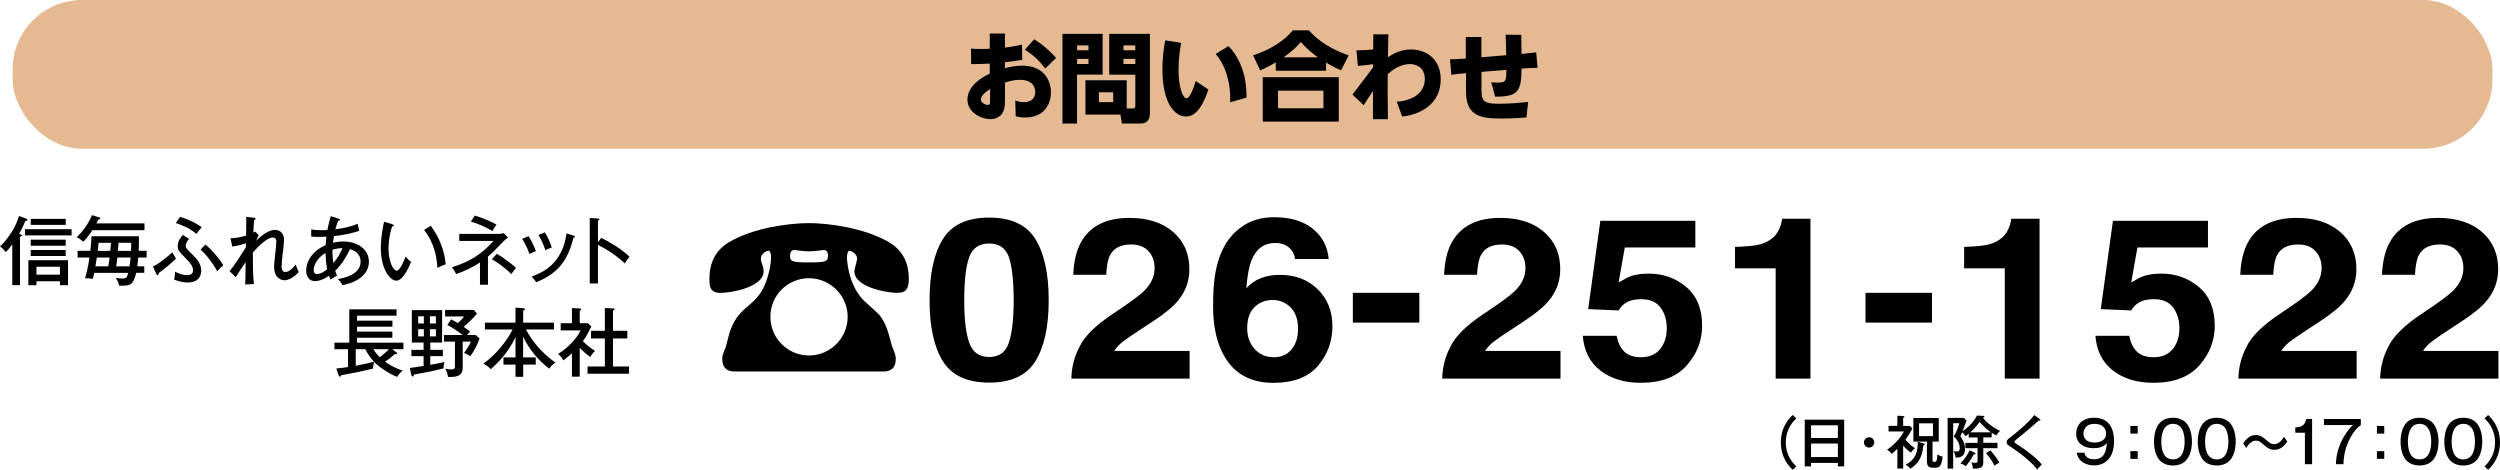 <?xml version="1.0" encoding="UTF-8"?><svg id="_レイヤー_2" xmlns="http://www.w3.org/2000/svg" viewBox="0 0 817.96 153.72"><defs><style>.cls-1{fill:#e5ba92;}</style></defs><g id="_文字"><g><g><path d="M240.38,121.55c-3.18,0-4.06-1.92-4.06-3.99,0-1.18,.07-1.4,1.18-4.14,.07-.3,.52-2.07,.67-2.59,1.48-6.35,4.14-8.65,6.87-10.94,3.33-2.81,5.03-5.25,6.28-9.83,.96-3.33,.96-5.69,.96-5.91,0-.59-.15-2.14-.89-2.14-.3,0-2.44,.74-2.44,2.66,0,.59,0,.74,.37,1.63,.37,1.04,.52,1.92,.52,2.44,0,5.32-10.79,7.09-14.11,7.09s-3.62-1.92-3.62-4.58c0-3.69,.89-8.65,6.35-11.97,7.98-4.8,19.95-6.28,26.23-6.28,5.84,0,17.88,1.4,26.23,6.28,4.73,2.81,6.43,7.24,6.43,11.82,0,2.96-.59,4.73-3.77,4.73s-14.04-1.77-14.04-7.09c0-.67,.89-3.47,.89-4.06,0-1.85-2.14-2.66-2.51-2.66-.59,0-.81,1.4-.81,2.14,0,.52,.22,8.35,5.1,13.75,.81,.89,4.88,4.36,5.54,5.17,2.22,2.81,2.88,5.62,4.06,10.05,.07,.15,.74,2,.89,2.29,.22,.59,.37,1.26,.37,2.07,0,1.92-.67,4.06-4.06,4.06h-48.62Zm11.68-17.88c0,7.02,5.69,12.64,12.64,12.64s12.64-5.69,12.64-12.64-5.69-12.64-12.64-12.64-12.64,5.54-12.64,12.64Zm10.2-21.58c-.37,0-2-.3-2.37-.3-1.18,0-1.4,1.18-1.4,2,0,1.7,.59,2.07,6.21,2.07s6.21-.37,6.21-2.22c0-.67-.22-1.85-1.4-1.85-.07,0-1.55,.22-1.7,.22-1.03,.15-1.92,.22-3.1,.22s-1.77-.07-2.44-.15Z"/><path d="M338.77,78.23c2.9,4.69,4.35,11.36,4.35,19.99s-1.45,15.29-4.35,19.96c-2.9,4.67-7.94,7-15.14,7s-12.24-2.33-15.14-7c-2.9-4.67-4.35-11.32-4.35-19.96s1.45-15.3,4.35-19.99c2.9-4.69,7.94-7.04,15.14-7.04s12.24,2.35,15.14,7.04Zm-21.69,33.79c1.07,3.19,3.25,4.78,6.55,4.78s5.46-1.59,6.49-4.78c1.03-3.19,1.54-7.79,1.54-13.8s-.51-10.97-1.54-14c-1.03-3.03-3.19-4.55-6.49-4.55s-5.48,1.52-6.55,4.55-1.6,7.7-1.6,14,.53,10.62,1.6,13.8Z"/><path d="M353.14,113.59c1.58-3.49,5.33-7.18,11.22-11.08,5.12-3.39,8.43-5.82,9.94-7.29,2.31-2.29,3.47-4.79,3.47-7.51,0-2.21-.66-4.05-1.99-5.52-1.33-1.47-3.22-2.2-5.69-2.2-3.38,0-5.68,1.17-6.9,3.5-.7,1.35-1.12,3.49-1.25,6.42h-10.79c.18-4.45,1.05-8.05,2.61-10.79,2.96-5.22,8.23-7.83,15.8-7.83,5.98,0,10.74,1.53,14.28,4.6,3.54,3.07,5.31,7.13,5.31,12.18,0,3.87-1.25,7.31-3.75,10.32-1.64,2-4.33,4.22-8.08,6.68l-4.45,2.92c-2.79,1.83-4.69,3.15-5.72,3.97-1.03,.82-1.89,1.77-2.59,2.85h24.67v9.06h-38.7c.1-3.75,.97-7.18,2.61-10.28Z"/><path d="M423.68,84.73c0-.84-.35-1.77-1.05-2.78-1.2-1.64-3-2.45-5.42-2.45-3.61,0-6.18,1.88-7.72,5.63-.83,2.07-1.4,5.12-1.71,9.17,1.38-1.51,2.97-2.62,4.79-3.32,1.82-.7,3.9-1.05,6.24-1.05,5.01,0,9.12,1.58,12.33,4.73,3.21,3.15,4.81,7.18,4.81,12.09s-1.57,9.19-4.72,12.92c-3.14,3.73-8.03,5.59-14.65,5.59-7.12,0-12.37-2.75-15.74-8.26-2.62-4.31-3.94-9.86-3.94-16.67,0-3.99,.18-7.24,.55-9.74,.65-4.45,1.91-8.16,3.78-11.11,1.61-2.53,3.72-4.56,6.33-6.1,2.61-1.54,5.74-2.31,9.37-2.31,5.25,0,9.43,1.25,12.55,3.74,3.12,2.49,4.87,5.8,5.26,9.94h-11.07Zm-13.17,29.48c1.64,1.78,3.72,2.67,6.24,2.67s4.41-.86,5.83-2.58c1.42-1.72,2.12-3.95,2.12-6.69,0-3.05-.8-5.39-2.42-7.02-1.61-1.62-3.58-2.44-5.92-2.44-1.9,0-3.57,.53-5.03,1.59-2.18,1.56-3.27,4.09-3.27,7.58,0,2.81,.82,5.11,2.46,6.89Z"/><path d="M442.63,95.81h21.75v9.74h-21.75v-9.74Z"/><path d="M474.48,113.59c1.58-3.49,5.33-7.18,11.22-11.08,5.12-3.39,8.43-5.82,9.94-7.29,2.31-2.29,3.47-4.79,3.47-7.51,0-2.21-.66-4.05-1.99-5.52-1.33-1.47-3.22-2.2-5.69-2.2-3.38,0-5.68,1.17-6.9,3.5-.7,1.35-1.12,3.49-1.25,6.42h-10.79c.18-4.45,1.05-8.05,2.61-10.79,2.96-5.22,8.23-7.83,15.8-7.83,5.98,0,10.74,1.53,14.28,4.6,3.54,3.07,5.31,7.13,5.31,12.18,0,3.87-1.25,7.31-3.75,10.32-1.64,2-4.33,4.22-8.08,6.68l-4.45,2.92c-2.79,1.83-4.69,3.15-5.72,3.97-1.03,.82-1.89,1.77-2.59,2.85h24.67v9.06h-38.7c.1-3.75,.97-7.18,2.61-10.28Z"/><path d="M528.93,109.88c.44,2.24,1.28,3.96,2.53,5.18s3.06,1.82,5.44,1.82c2.75,0,4.84-.9,6.28-2.69,1.44-1.79,2.16-4.05,2.16-6.77s-.67-4.93-2.02-6.77c-1.35-1.84-3.45-2.76-6.3-2.76-1.35,0-2.51,.16-3.5,.47-1.74,.58-3.05,1.65-3.93,3.21l-9.96-.43,3.97-28.9h31.09v8.73h-23.08l-2.02,11.44c1.71-1.03,3.05-1.72,4.01-2.06,1.61-.55,3.57-.83,5.88-.83,4.67,0,8.74,1.46,12.22,4.37,3.48,2.91,5.21,7.14,5.21,12.7,0,4.83-1.67,9.15-5.02,12.95-3.35,3.8-8.36,5.7-15.03,5.7-5.37,0-9.79-1.33-13.24-4-3.45-2.67-5.37-6.46-5.76-11.37h11.07Z"/><path d="M567.67,87.79v-7c3.5-.14,5.95-.36,7.35-.65,2.23-.46,4.04-1.37,5.44-2.74,.96-.94,1.68-2.19,2.18-3.75,.29-.94,.43-1.64,.43-2.09h9.28v52.32h-11.38v-36.08h-13.29Z"/><path d="M610.36,95.81h21.75v9.74h-21.75v-9.74Z"/><path d="M642.63,87.79v-7c3.5-.14,5.95-.36,7.35-.65,2.23-.46,4.04-1.37,5.44-2.74,.96-.94,1.68-2.19,2.18-3.75,.29-.94,.43-1.64,.43-2.09h9.28v52.32h-11.38v-36.08h-13.29Z"/><path d="M696.65,109.88c.44,2.24,1.28,3.96,2.53,5.18s3.06,1.82,5.44,1.82c2.75,0,4.84-.9,6.28-2.69,1.44-1.79,2.16-4.05,2.16-6.77s-.67-4.93-2.02-6.77c-1.35-1.84-3.45-2.76-6.3-2.76-1.35,0-2.51,.16-3.5,.47-1.74,.58-3.05,1.65-3.93,3.21l-9.96-.43,3.97-28.9h31.09v8.73h-23.08l-2.02,11.44c1.71-1.03,3.05-1.72,4.01-2.06,1.61-.55,3.57-.83,5.88-.83,4.67,0,8.74,1.46,12.22,4.37,3.48,2.91,5.21,7.14,5.21,12.7,0,4.83-1.67,9.15-5.02,12.95-3.35,3.8-8.36,5.7-15.03,5.7-5.37,0-9.79-1.33-13.24-4-3.45-2.67-5.37-6.46-5.76-11.37h11.07Z"/><path d="M734.97,113.59c1.58-3.49,5.33-7.18,11.22-11.08,5.12-3.39,8.43-5.82,9.94-7.29,2.31-2.29,3.47-4.79,3.47-7.51,0-2.21-.66-4.05-1.99-5.52-1.33-1.47-3.22-2.2-5.69-2.2-3.38,0-5.68,1.17-6.9,3.5-.7,1.35-1.12,3.49-1.25,6.42h-10.79c.18-4.45,1.05-8.05,2.61-10.79,2.96-5.22,8.23-7.83,15.8-7.83,5.98,0,10.74,1.53,14.28,4.6,3.54,3.07,5.31,7.13,5.31,12.18,0,3.87-1.25,7.31-3.75,10.32-1.64,2-4.33,4.22-8.08,6.68l-4.45,2.92c-2.79,1.83-4.69,3.15-5.72,3.97-1.03,.82-1.89,1.77-2.59,2.85h24.67v9.06h-38.7c.1-3.75,.97-7.18,2.61-10.28Z"/><path d="M781.35,113.59c1.58-3.49,5.33-7.18,11.22-11.08,5.12-3.39,8.43-5.82,9.94-7.29,2.31-2.29,3.47-4.79,3.47-7.51,0-2.21-.66-4.05-1.99-5.52-1.33-1.47-3.22-2.2-5.69-2.2-3.38,0-5.68,1.17-6.9,3.5-.7,1.35-1.12,3.49-1.25,6.42h-10.79c.18-4.45,1.05-8.05,2.61-10.79,2.96-5.22,8.23-7.83,15.8-7.83,5.98,0,10.74,1.53,14.28,4.6,3.54,3.07,5.31,7.13,5.31,12.18,0,3.87-1.25,7.31-3.75,10.32-1.64,2-4.33,4.22-8.08,6.68l-4.45,2.92c-2.79,1.83-4.69,3.15-5.72,3.97-1.03,.82-1.89,1.77-2.59,2.85h24.67v9.06h-38.7c.1-3.75,.97-7.18,2.61-10.28Z"/></g><g><path d="M587.72,136.88c-1.01,1.01-3.43,3.4-3.43,7.86s2.42,6.87,3.43,7.86l-1.16,1.11c-.86-.79-3.9-3.66-3.9-8.97s3.04-8.18,3.9-8.97l1.16,1.11Z"/><path d="M592.54,151.45v1.14h-2.06v-15.28h12.91v15.28h-2.06v-1.14h-8.78Zm8.78-8.15v-4.15h-8.78v4.15h8.78Zm0,6.23v-4.41h-8.78v4.41h8.78Z"/><path d="M613.23,144.75c0,.94-.79,1.69-1.69,1.69s-1.69-.75-1.69-1.69,.79-1.69,1.69-1.69,1.69,.73,1.69,1.69Z"/><path d="M622.67,153.29h-1.88v-6.44c-.94,.92-1.41,1.28-1.88,1.67-.39-.62-1.13-1.15-1.52-1.35,1.99-1.33,4.43-3.75,5.54-6.01h-5.03v-1.82h2.89v-3.32l1.92,.08c.22,0,.38,.04,.38,.19,0,.21-.26,.34-.41,.39v2.67h2.18l.83,.79c-.21,.47-.56,1.29-2.29,3.72,.34,.38,1.5,1.67,3.13,2.78-.75,.71-1.03,1.03-1.31,1.43-1-.66-1.69-1.31-2.53-2.27v7.51Zm6.66-8.22c.15,.04,.43,.15,.43,.34,0,.11-.13,.28-.47,.3-.36,4.6-2.27,6.38-4.28,7.66-.41-.71-1.2-1.16-1.54-1.31,3.32-1.71,4.04-4.26,3.98-7.54l1.88,.56Zm2.97,5.35c0,.41,0,.71,.53,.71,.75,0,.9-.19,1.05-2.48,.94,.6,1.43,.71,1.73,.77-.41,3-.94,3.62-2.38,3.62h-.88c-1.76,0-1.9-1.18-1.9-2.25v-6.31h-4.43v-7.71h8.31v7.71h-2.03v5.93Zm-4.41-11.92v4.2h4.54v-4.2h-4.54Z"/><path d="M648.9,144.88h4.64v1.76h-4.64v4.32c0,1.31,0,2.55-3.42,2.35-.04-.98-.26-1.52-.53-2.03,.77,.13,.92,.15,1.29,.15,.79,0,.79-.34,.79-.84v-3.94h-4v-1.76h4v-1.76h-2.89v-1.24c-.32,.26-.51,.43-1.01,.83-.32-.47-.71-.94-1.16-1.26-.24,.64-.41,.98-.56,1.29,.6,.86,1.52,2.31,1.52,4.15,0,2.05-1.05,2.85-3.08,2.83-.06-.96-.47-1.71-.69-2.12,.26,.08,.53,.13,.96,.13,.75,0,1.07-.28,1.07-1.05,0-2.08-1.31-3.28-1.93-3.87,.99-1.65,1.52-3.38,1.78-4.35h-1.99v14.86h-1.82v-16.61h5.25l.94,.84c-.53,1.54-.6,1.75-1.33,3.58,1.16-.81,3.4-2.55,4.75-5.18l2.06,.11c.13,0,.36,.04,.36,.24,0,.24-.32,.32-.49,.36,.56,.81,2.65,2.98,5.63,4.32-.36,.28-.88,.83-1.2,1.5-.56-.28-.98-.51-1.56-.9v1.52h-2.74v1.76Zm-2.74,3.29c.09,.04,.21,.11,.21,.26,0,.28-.45,.24-.58,.22-.79,1.6-1.88,3.02-2.63,3.87-.64-.51-1.03-.67-1.75-.9,1.24-1.2,2.46-3,3.02-4.32l1.73,.86Zm5.26-6.72c-.58-.38-2.29-1.65-3.72-3.4-.38,.51-1.41,1.93-3.06,3.4h6.78Zm-.21,5.89c.58,.62,1.67,1.82,2.98,4.04-.47,.19-1.26,.68-1.67,1-.23-.58-.75-1.82-2.74-4.13l1.43-.9Z"/><path d="M667.35,137.11c.13,.09,.26,.22,.26,.32,0,.06-.04,.19-.22,.19-.09,0-.23-.04-.3-.06-.58,.54-4.54,3.96-7.15,6.04-.34,.26-.84,.67-.84,.94,0,.3,.09,.36,.98,.92,1.41,.9,5.71,3.74,7.98,6.51-.58,.53-.68,.64-1.52,1.67-1.54-2.25-5.74-5.54-8.15-7.09-1.67-1.07-1.84-1.2-1.84-1.93,0-.43,0-.64,1.54-1.82,1.5-1.16,4.88-3.79,7.49-6.98l1.78,1.29Z"/><path d="M681.99,148.14c.34,1.76,1.9,2.12,3.06,2.12,3.51,0,4.07-2.61,4.28-5.27-1.18,1.24-2.57,1.65-4.39,1.65-3.08,0-5.65-1.54-5.65-4.77,0-2.87,2.05-5.2,5.89-5.2,5.31,0,6.51,4.24,6.51,7.6,0,6.36-3.73,8.01-6.59,8.01-.47,0-4.94-.08-5.63-4.15h2.51Zm-.3-6.27c0,2.37,2.06,2.93,3.6,2.93,2.03,0,3.81-.9,3.81-2.93,0-1.69-1.24-3.19-3.79-3.19-3.49,0-3.62,2.68-3.62,3.19Z"/><path d="M699.42,141.87h-2.4v-2.51h2.4v2.51Zm0,8.26h-2.4v-2.52h2.4v2.52Z"/><path d="M715.82,139.08c1.22,1.95,1.35,4.22,1.35,5.41,0,1.05-.11,3.47-1.35,5.41-1.31,2.05-3.49,2.4-4.86,2.4-2.59,0-4.11-1.18-4.88-2.4-1.2-1.91-1.33-4.19-1.33-5.41,0-1.37,.19-3.58,1.33-5.41,1.05-1.67,2.87-2.4,4.88-2.4s3.85,.79,4.86,2.4Zm-8.67,5.41c0,1.58,.22,5.82,3.81,5.82s3.81-4.24,3.81-5.82c0-1.86-.36-5.82-3.81-5.82s-3.81,4.05-3.81,5.82Z"/><path d="M730.14,139.08c1.22,1.95,1.35,4.22,1.35,5.41,0,1.05-.11,3.47-1.35,5.41-1.31,2.05-3.49,2.4-4.86,2.4-2.59,0-4.11-1.18-4.88-2.4-1.2-1.91-1.33-4.19-1.33-5.41,0-1.37,.19-3.58,1.33-5.41,1.05-1.67,2.87-2.4,4.88-2.4s3.85,.79,4.86,2.4Zm-8.67,5.41c0,1.58,.22,5.82,3.81,5.82s3.81-4.24,3.81-5.82c0-1.86-.36-5.82-3.81-5.82s-3.81,4.05-3.81,5.82Z"/><path d="M748.37,144.45c-1.13,1.69-2.42,2.72-4.24,2.72-1.05,0-2.01-.32-3.27-1.46-1.22-1.11-1.76-1.54-2.74-1.54-1.6,0-2.61,1.46-3.21,2.4l-.96-1.5c.51-.75,1.78-2.74,4.13-2.74,.6,0,1.63,.04,3.36,1.59,1.11,1,1.69,1.41,2.55,1.41,1.76,0,2.74-1.52,3.3-2.4l1.07,1.52Z"/><path d="M756.48,151.88h-2.35v-10.29h-3.15v-1.75c1.76-.09,3.06-.39,3.62-2.76h1.88v14.79Z"/><path d="M772.42,137.09v1.99c-1.8,1.26-3.12,3.32-4.09,5.5-1.37,3.08-1.54,5.69-1.6,7.3h-2.46c.13-6.36,3.72-11.17,5.57-12.8h-9.48v-1.99h12.05Z"/><path d="M780.09,141.87h-2.4v-2.51h2.4v2.51Zm0,8.26h-2.4v-2.52h2.4v2.52Z"/><path d="M796.5,139.08c1.22,1.95,1.35,4.22,1.35,5.41,0,1.05-.11,3.47-1.35,5.41-1.31,2.05-3.49,2.4-4.86,2.4-2.59,0-4.11-1.18-4.88-2.4-1.2-1.91-1.33-4.19-1.33-5.41,0-1.37,.19-3.58,1.33-5.41,1.05-1.67,2.87-2.4,4.88-2.4s3.85,.79,4.86,2.4Zm-8.67,5.41c0,1.58,.22,5.82,3.81,5.82s3.81-4.24,3.81-5.82c0-1.86-.36-5.82-3.81-5.82s-3.81,4.05-3.81,5.82Z"/><path d="M810.81,139.08c1.22,1.95,1.35,4.22,1.35,5.41,0,1.05-.11,3.47-1.35,5.41-1.31,2.05-3.49,2.4-4.86,2.4-2.59,0-4.11-1.18-4.88-2.4-1.2-1.91-1.33-4.19-1.33-5.41,0-1.37,.19-3.58,1.33-5.41,1.05-1.67,2.87-2.4,4.88-2.4s3.85,.79,4.86,2.4Zm-8.67,5.41c0,1.58,.22,5.82,3.81,5.82s3.81-4.24,3.81-5.82c0-1.86-.36-5.82-3.81-5.82s-3.81,4.05-3.81,5.82Z"/><path d="M812.9,152.61c1.01-1,3.43-3.4,3.43-7.86s-2.42-6.85-3.43-7.86l1.16-1.11c.84,.79,3.9,3.68,3.9,8.97s-3.06,8.18-3.9,8.97l-1.16-1.11Z"/></g><g><path d="M6.62,76.65c.27,.1,.57,.17,.57,.39s-.3,.32-.64,.44v15.81h-2.54v-13.35c-1.06,1.48-1.67,2.12-2.14,2.54-.25-.32-.94-1.23-1.87-1.85,1.8-1.55,3.72-4.56,3.82-4.7,1.28-2.04,1.77-3.45,2.41-5.25l2.39,.86c.12,.05,.37,.15,.37,.39,0,.32-.27,.32-.71,.34-.74,1.9-1.21,2.81-2.02,4.24l.37,.12Zm16.8,.37H8.18v-2.02h15.25v2.02Zm-11.5,15v1.28h-2.64v-8.18h12.98v8.18h-2.66v-1.28h-7.68Zm9.58-18.45H10.05v-1.97h11.45v1.97Zm0,6.82H10.05v-1.97h11.45v1.97Zm0,3.37H10.05v-1.97h11.45v1.97Zm-1.9,6.11v-2.59h-7.68v2.59h7.68Z"/><path d="M47.27,73.1v2.22H30.22c-1.48,2.27-2.46,3.25-2.98,3.77-1.08-.96-1.65-1.26-2.17-1.48,1.99-1.75,4.14-4.88,5-7.22l2.41,.74c.1,.03,.34,.12,.34,.32s-.25,.3-.69,.44c-.17,.42-.32,.69-.59,1.21h15.71Zm-1.82,4.21v2.39c0,.62-.03,1.33-.07,2.36h2.59v2.19h-2.73c-.15,1.62-.22,2.41-.3,2.88h2.27v2.12h-2.63c-1.06,4.29-2.14,4.26-5.59,4.21-.07-.3-.34-1.48-1.11-2.54,.44,.07,1.28,.2,2.24,.2,1.06,0,1.45-.25,1.85-1.85h-11.13c-.17,.89-.3,1.33-.44,1.95-.96-.12-1.55-.17-2.56-.2,.91-3.05,1.35-6.13,1.43-6.77h-3.87v-2.19h4.16c.15-1.35,.34-3.4,.37-4.75h15.54Zm-13.77,6.95c-.05,.3-.39,2.44-.47,2.88h4.21c.1-.54,.25-1.28,.44-2.88h-4.19Zm4.41-2.19c.05-.47,.2-2.07,.22-2.63h-4.04c-.07,.76-.15,1.45-.3,2.63h4.11Zm2.29,2.19c-.05,.59-.12,1.43-.37,2.88h4.36c.17-1.08,.3-1.92,.37-2.88h-4.36Zm4.48-2.19c.07-1.08,.07-1.92,.07-2.63h-4.14c-.07,1.18-.12,1.92-.2,2.63h4.26Z"/><path d="M50.03,87.19c1.03-.49,2.56-1.26,6.38-4.63,.74,1.38,.84,1.53,1.16,2.04-1.62,1.62-3.82,3.45-5.66,4.75,0,.27-.02,.67-.37,.67-.2,0-.32-.27-.37-.37l-1.13-2.46Zm11.82-8.99c-1.06,1.18-1.08,2-1.08,2.19,0,.76,.22,.94,1.92,2.63,1.77,1.72,3.15,3.28,3.15,5.54,0,1.72-.94,3.87-4.46,3.87-.76,0-2.29-.15-4.41-.94,.22-.86,.32-1.7,.27-2.59,1.3,.59,2.59,1.13,3.87,1.13,1.8,0,2.04-.86,2.04-1.6,0-1.26-.64-2.12-2.46-3.99-2.07-2.09-2.54-2.59-2.54-3.92,0-1.8,1.18-3.1,1.7-3.67l2,1.33Zm-2.93-7.26c2.78,.84,5.54,2.19,7.07,3.42-.59,.69-1.23,1.43-1.7,2.17-2.61-2.17-5.39-3.13-6.77-3.55l1.4-2.04Zm8.28,9.06c2.12,1.72,4.51,4.51,5.86,6.8-.74,.59-1.06,.94-2,1.95-1.28-2.46-3.45-5.34-5.44-7.07l1.58-1.67Z"/><path d="M84.64,76.94c-.07,.15-.64,1.38-.84,1.82,3.08-3.05,5.15-3.55,6.16-3.55,1.48,0,2.98,.94,2.98,3.37,0,.66-.39,4.11-.52,5.02-.12,1.01-.27,2.56-.27,3.6,0,.37,0,1.8,1.26,1.8,.57,0,1.9-.47,3.33-2.46,.34,.99,.62,1.75,1.01,2.46-1.63,1.87-3.6,2.71-4.63,2.71-.86,0-3.45-.52-3.45-4.56,0-1.26,.74-6.85,.74-7.98,0-.42,0-1.45-1.18-1.45-2.22,0-5.84,4.16-6.5,4.93,0,4.16,0,7.02,.34,10.29l-2.86,.12c.1-1.03,.1-1.67,.15-7.29-.89,1.28-1.43,2.12-3.25,4.93l-2-2c1.63-1.92,2.68-3.57,5.34-7.76,0-.39,.02-1.13,.02-1.35-.52,.2-2.29,.79-4.48,1.08l-.59-2.71c1.87-.05,3.55-.42,5.12-.89,.07-4.73,.07-5.25,.02-6.11l2.51,.27c.27,.03,.54,.12,.54,.39,0,.3-.27,.37-.44,.39-.05,.69-.17,1.95-.27,4.11,.22-.1,.34-.17,.62-.37l1.13,1.16Z"/><path d="M101.81,75.05c.52,.1,1.45,.27,3.45,.27,.17,0,.94,0,1.85-.07,.37-1.97,.81-3.52,1.11-4.53l2.59,.84c.3,.1,.42,.15,.42,.34,0,.27-.34,.32-.57,.34-.3,.74-.62,1.53-.94,2.78,4.09-.49,6.21-1.35,7.29-1.82l.54,2.34c-2.71,.84-5.47,1.43-8.27,1.7-.2,1.08-.27,1.7-.34,2.19,1.08-.27,2.19-.42,3.3-.42,4.95,0,8.45,2.66,8.45,6.62s-3.37,6.6-8.62,7.68c-.52-.96-1.23-1.75-1.5-2.02,1.7-.29,7.41-1.35,7.41-5.69,0-1.28-.54-3.25-3.47-4.09-.86,1.95-2.71,5.1-4.85,7.09,.2,.67,.39,1.08,.62,1.55-1.33,.79-1.48,.89-2.14,1.31-.2-.44-.25-.54-.49-1.23-1.82,1.23-3.28,1.75-4.56,1.75-2.78,0-2.93-2.88-2.93-3.5,0-2.86,1.92-6.33,6.4-8.28,.03-.47,.05-1.26,.25-2.76-.59,.02-1.45,.07-2.61,.07-.98,0-1.55-.02-2.39-.12l.02-2.36Zm4.68,7.71c-2.66,1.62-3.87,3.92-3.87,5.61,0,.62,.27,1.31,1.11,1.31,1.3,0,3.03-1.31,3.32-1.6-.37-1.75-.47-2.93-.57-5.32Zm2.59,3.3c1.31-1.48,2.39-3.4,2.98-4.88-1.33,0-2.49,.29-3.3,.54-.02,2.17,.22,3.79,.32,4.33Z"/><path d="M128.32,73.37c.34,.1,.52,.15,.52,.39,0,.29-.32,.34-.54,.34-1.18,3.4-1.18,6.8-1.18,7.39,0,4.01,1.53,7.07,2.68,7.07,1.06,0,2.34-3.15,2.91-4.58,.69,.81,1.11,1.21,1.8,1.67-.44,1.08-2.49,6.18-4.85,6.18-2.02,0-5.07-3.74-5.07-10.74,0-2.98,.54-5.94,1.06-8.55l2.68,.81Zm12.61,.49c3.47,4.65,4.58,9.26,4.9,12.61-.39,.12-2.04,.86-2.71,1.16-.22-3.89-1.18-8.32-4.36-12.41l2.17-1.35Z"/><path d="M159.65,93.17h-2.61v-7.29c-2.44,1.58-5.05,2.88-7.81,3.79-.34-.79-.64-1.23-1.38-2.24,5.86-1.75,9.93-4.43,13.62-8.59h-11.21v-2.32h13.08c.49,0,.74-.05,1.48-.25l1.38,1.45c-.39,.32-1.01,.79-1.4,1.18-3.33,3.45-3.62,3.74-5.15,5.05v9.21Zm-4.31-22.63c2.29,.62,5.54,2.04,7.09,2.93-.79,1.11-1.08,1.7-1.31,2.12-2.07-1.26-4.7-2.41-7.07-3.08l1.28-1.97Zm7.22,12.49c.94,.57,4.14,2.61,6.28,4.63-.47,.54-1.33,1.7-1.55,2.02-2.07-2.14-4.75-3.94-6.35-4.88l1.62-1.77Z"/><path d="M172.93,77.26c.96,1.48,1.82,3.3,2.41,4.9-.69,.22-1.4,.54-2.09,.96-.79-2.14-1.26-3.05-2.39-4.97l2.07-.89Zm14.73-.17c.25,.07,.44,.15,.44,.34,0,.27-.34,.34-.47,.37-1.82,7.19-4.83,11.57-12.19,14.55-.52-.79-.89-1.23-1.5-1.87,3.62-1.3,10-4.09,11.43-14.11l2.29,.71Zm-9.38-1.08c1.01,1.65,1.7,3.18,2.24,5-.32,.1-1.28,.39-2.09,.84-.54-1.65-1.18-3.18-2.27-4.97l2.12-.86Z"/><path d="M196.7,77.83c2.59,1.28,6.33,3.37,9.26,6.16-.3,.37-.76,.94-1.55,2.19-3.23-3.08-6.7-5.05-8.77-6.06v12.63h-2.68v-21.43l2.71,.17c.3,.02,.44,.1,.44,.29,0,.27-.29,.32-.47,.37v7.14l1.06-1.48Z"/><path d="M110.04,120.56c2.02-.2,2.93-.32,3.82-.47v-5.84h-4.43v-2.14h4.85v-10.91h15.47v2.09h-12.93v1.63h11.58v1.95h-11.58v1.62h11.55v2h-11.55v1.63h15.17v2.14h-3.69l1.33,.96c.22,.17,.32,.25,.32,.42,0,.25-.22,.25-.32,.25-.15,0-.32-.02-.42-.05-1.01,.91-1.87,1.55-3.23,2.51,.47,.34,2.91,2.07,5.81,2.88-.59,.47-1.23,1.04-1.85,2.07-2.04-.74-5.47-2.76-7.54-4.9-.15,.54-.39,1.65-.34,2.19-3.67,.91-6.58,1.48-10.44,2.19-.12,.3-.22,.47-.39,.47-.2,0-.34-.17-.47-.54l-.71-2.14Zm6.35-.89c3.18-.59,5.59-1.23,5.98-1.33-1.18-1.23-2.09-2.56-2.83-4.09h-3.15v5.42Zm5.79-5.42c.57,.96,1.23,1.82,2.07,2.63,.76-.54,2.07-1.58,3-2.63h-5.07Z"/><path d="M144.89,114.48v2.04h-4.11v2.86c.91-.15,2.76-.52,4.65-.94-.27,.81-.32,1.35-.27,2.07-2.19,.64-8.5,1.87-9.73,2.04-.07,.37-.15,.64-.44,.64-.2,0-.37-.27-.44-.59l-.47-2.22c1.48-.17,2.46-.32,4.51-.67v-3.2h-3.99v-2.04h3.99v-2.41h-3.84v-10.59h9.9v10.59h-3.87v2.41h4.11Zm-6.21-8.64v-2.36h-1.85v2.36h1.85Zm-1.85,1.87v2.36h1.85v-2.36h-1.85Zm5.79-1.87v-2.36h-1.95v2.36h1.95Zm-1.95,1.87v2.36h1.95v-2.36h-1.95Zm15,1.9l1.23,1.13c-.64,2-1.99,4.51-3.05,5.81-.32-.22-1.23-.76-2.02-1.06,.69-.94,1.8-2.54,2.22-3.72h-2.66v8.5c0,3.15-2.68,3.1-4.83,3.05-.1-.99-.35-1.75-.89-2.73,.67,.2,1.33,.29,2.07,.29,1.11,0,1.11-.62,1.11-1.11v-8h-3.6v-2.17h6.16c-.71-.54-3.08-2.27-5.05-3.3l1.26-1.82c1.16,.62,1.75,.96,2.19,1.23,1.04-.94,1.5-1.43,2.04-2.17h-6.23v-2.14h9.41l1.03,1.21c-1.72,2.04-3.05,3.2-4.36,4.31,1.28,.89,1.75,1.28,2.12,1.6-.3,.25-.69,.62-1.08,1.08h2.93Z"/><path d="M171.18,116.94h4.11v2.36h-4.11v3.99h-2.51v-3.99h-3.94v-2.36h3.94v-6.6c-2.63,5.39-5.96,8.59-8.13,10.47-.27-.37-.74-.99-2.39-1.85,5.98-4.29,8.96-9.92,9.55-11.16h-9.04v-2.22h10v-4.93l2.41,.17c.3,.03,.64,.05,.64,.34,0,.22-.22,.34-.54,.47v3.94h10.07v2.22h-9.16c1.95,3.72,5.07,7.61,9.63,10.84-.99,.71-1.4,1.08-2,1.99-3.64-2.73-6.55-6.33-8.55-10.42v6.72Z"/><path d="M189.68,123.25h-2.56v-7.68c-1.23,1.16-2.14,1.82-2.83,2.34-.52-1.06-1.06-1.58-1.7-2.09,2.86-1.72,6.16-5,7.36-7.71h-6.5v-2.36h3.67v-4.95l2.49,.1c.32,.02,.54,.17,.54,.37s-.27,.32-.47,.42v4.06h2.68l1.11,1.08c-1.45,2.93-1.9,3.65-2.78,4.78,1.45,1.55,3.08,2.61,4.01,3.2-.57,.49-1.26,1.33-1.6,1.97-.54-.39-1.9-1.35-3.42-2.98v9.46Zm3.69-12.51v-2.51h4.53v-7.46l2.81,.15c.2,0,.39,.07,.39,.27,0,.22-.17,.3-.54,.39v6.65h4.7v2.51h-4.7v9.16h5.25v2.39h-13.57v-2.39h5.66v-9.16h-4.53Z"/></g><g><rect class="cls-1" x="4.14" width="811.35" height="48.68" rx="22.68" ry="22.68"/><g><path d="M323.81,10.98h4.99v4.58c.67-.06,2.78-.32,5.57-.96l.1,4.99c-2.85,.45-3.39,.51-5.66,.77v1.95c1.89-.51,3.71-.83,5.66-.83,6.75,0,9.38,4.48,9.38,8.77,0,3.42-1.86,8.19-8.51,8.19-1.41,0-2.3-.22-3.01-.38l-.16-5.22c.58,.22,1.41,.58,2.75,.58,3.58,0,3.78-2.5,3.78-3.36,0-1.66-.93-3.94-4.99-3.94-2.21,0-3.87,.58-4.9,.9v5.12c0,2.02-.06,2.94-.38,3.87-.93,2.82-3.65,2.98-4.38,2.98-2.94,0-7.52-2.18-7.52-6.37,0-4.77,5.22-7.58,7.3-8.51v-3.3c-3.23,.13-3.65,.16-6.08,.16l-.06-5.06c1.06,.06,1.82,.1,3.2,.1,.38,0,1.7,0,2.94-.06v-4.96Zm.13,18.17c-.51,.32-3.01,1.82-3.01,3.39,0,.9,1.22,1.79,2.24,1.79,.77,0,.77-.64,.77-1.76v-3.42Zm14.43-16.29c3.46,2.14,5.7,4.45,7.17,6.11l-3.55,3.42c-1.86-2.43-3.74-4.25-6.66-6.14l3.04-3.39Z"/><path d="M347.62,11.07h13.15v13.34h-8.38v16h-4.77V11.07Zm4.8,3.78v1.6h3.71v-1.6h-3.71Zm0,4.42v1.66h3.71v-1.66h-3.71Zm16.22,16.22h1.92c.8,0,.9-.19,.9-.93v-10.14h-8.54V11.07h13.31v25.92c0,3.26-2.05,3.42-3.17,3.42h-5.98l-.48-2.91h-11.46v-11.23h13.5v9.22Zm-9.09-5.31v3.23h4.67v-3.23h-4.67Zm8.03-15.33v1.6h3.87v-1.6h-3.87Zm0,4.42v1.66h3.87v-1.66h-3.87Z"/><path d="M386.43,14.02c-.26,1.63-.83,4.96-.83,8.77,0,5.73,1.38,9.38,2.59,9.38s2.56-4.03,3.01-5.66l4.16,2.78c-2.46,7.39-5.12,8.83-7.42,8.83-3.1,0-7.62-3.58-7.62-15.55,0-3.23,.32-6.21,.93-9.38l5.18,.83Zm16.06,19.45c.26-7.04-1.86-12.54-4.74-15.84l4.22-2.56c5.92,6.24,5.89,14.5,5.86,16.86l-5.34,1.54Z"/><path d="M438.79,23.04c-1.31-.58-2.46-1.12-4.93-2.56v2.66h-16.45v-2.72c-1.54,.9-2.72,1.57-5.09,2.62l-2.34-4.93c5.6-1.79,10.24-4.8,13.02-8.19h5.25c4.51,5.18,10.98,7.49,13.02,8.19l-2.5,4.93Zm-.77,2.21v14.53h-24.86v-14.53h24.86Zm-5.02,4.42h-14.85v5.76h14.85v-5.76Zm-1.79-10.91c-1.79-1.28-3.36-2.53-5.63-5.02-1.28,1.5-2.5,2.78-5.6,5.02h11.23Z"/><path d="M456.99,33.28c4.35-.26,9.18-2.34,9.18-7.46,0-4.1-3.29-4.86-4.83-4.86-3.07,0-5.7,1.82-7.3,3.33-.06,4.03-.03,5.79,.06,14.72h-4.9l.03-9.22c-.93,1.34-1.7,2.43-3.04,4.64l-3.68-3.49c.32-.42,4.03-5.31,4.1-5.38,.74-.99,1.92-2.56,2.66-3.55v-1.02c-1.02,.16-2.85,.42-4.99,.58l-.48-5.09c2.66-.03,3.81-.13,5.5-.29l.03-4.96h4.93c0,.8-.16,7.04-.16,7.49,1.86-1.25,4.35-2.53,7.62-2.53,4.7,0,9.66,2.94,9.66,9.76,0,7.9-6.3,11.46-12.61,12.19l-1.79-4.86Z"/><path d="M492.64,11.36l5.09,.03,.1,6.27c1.09-.1,4.19-.45,4.8-.54l.42,5.06c-2.18,.06-3.42,.13-5.22,.26-.13,7.1-.8,9.28-8.64,9.18l-1.28-4.67c.51,.03,1.09,.06,1.95,.06,2.78,0,2.98-.19,3.01-4.16l-8.16,.67v4.51c0,4.83,.03,5.92,5.79,5.92,3.36,0,7.2-.35,9.5-.58l-.58,5.06c-1.47,.13-4.51,.35-8.26,.35-6.46,0-11.46-.7-11.49-8.58l-.03-6.27c-2.27,.22-3.23,.32-4.8,.54l-.42-5.06c1.89-.03,2.59-.06,5.18-.26l-.03-7.04h5.12v6.62l8.13-.67-.19-6.72Z"/></g></g></g></g></svg>